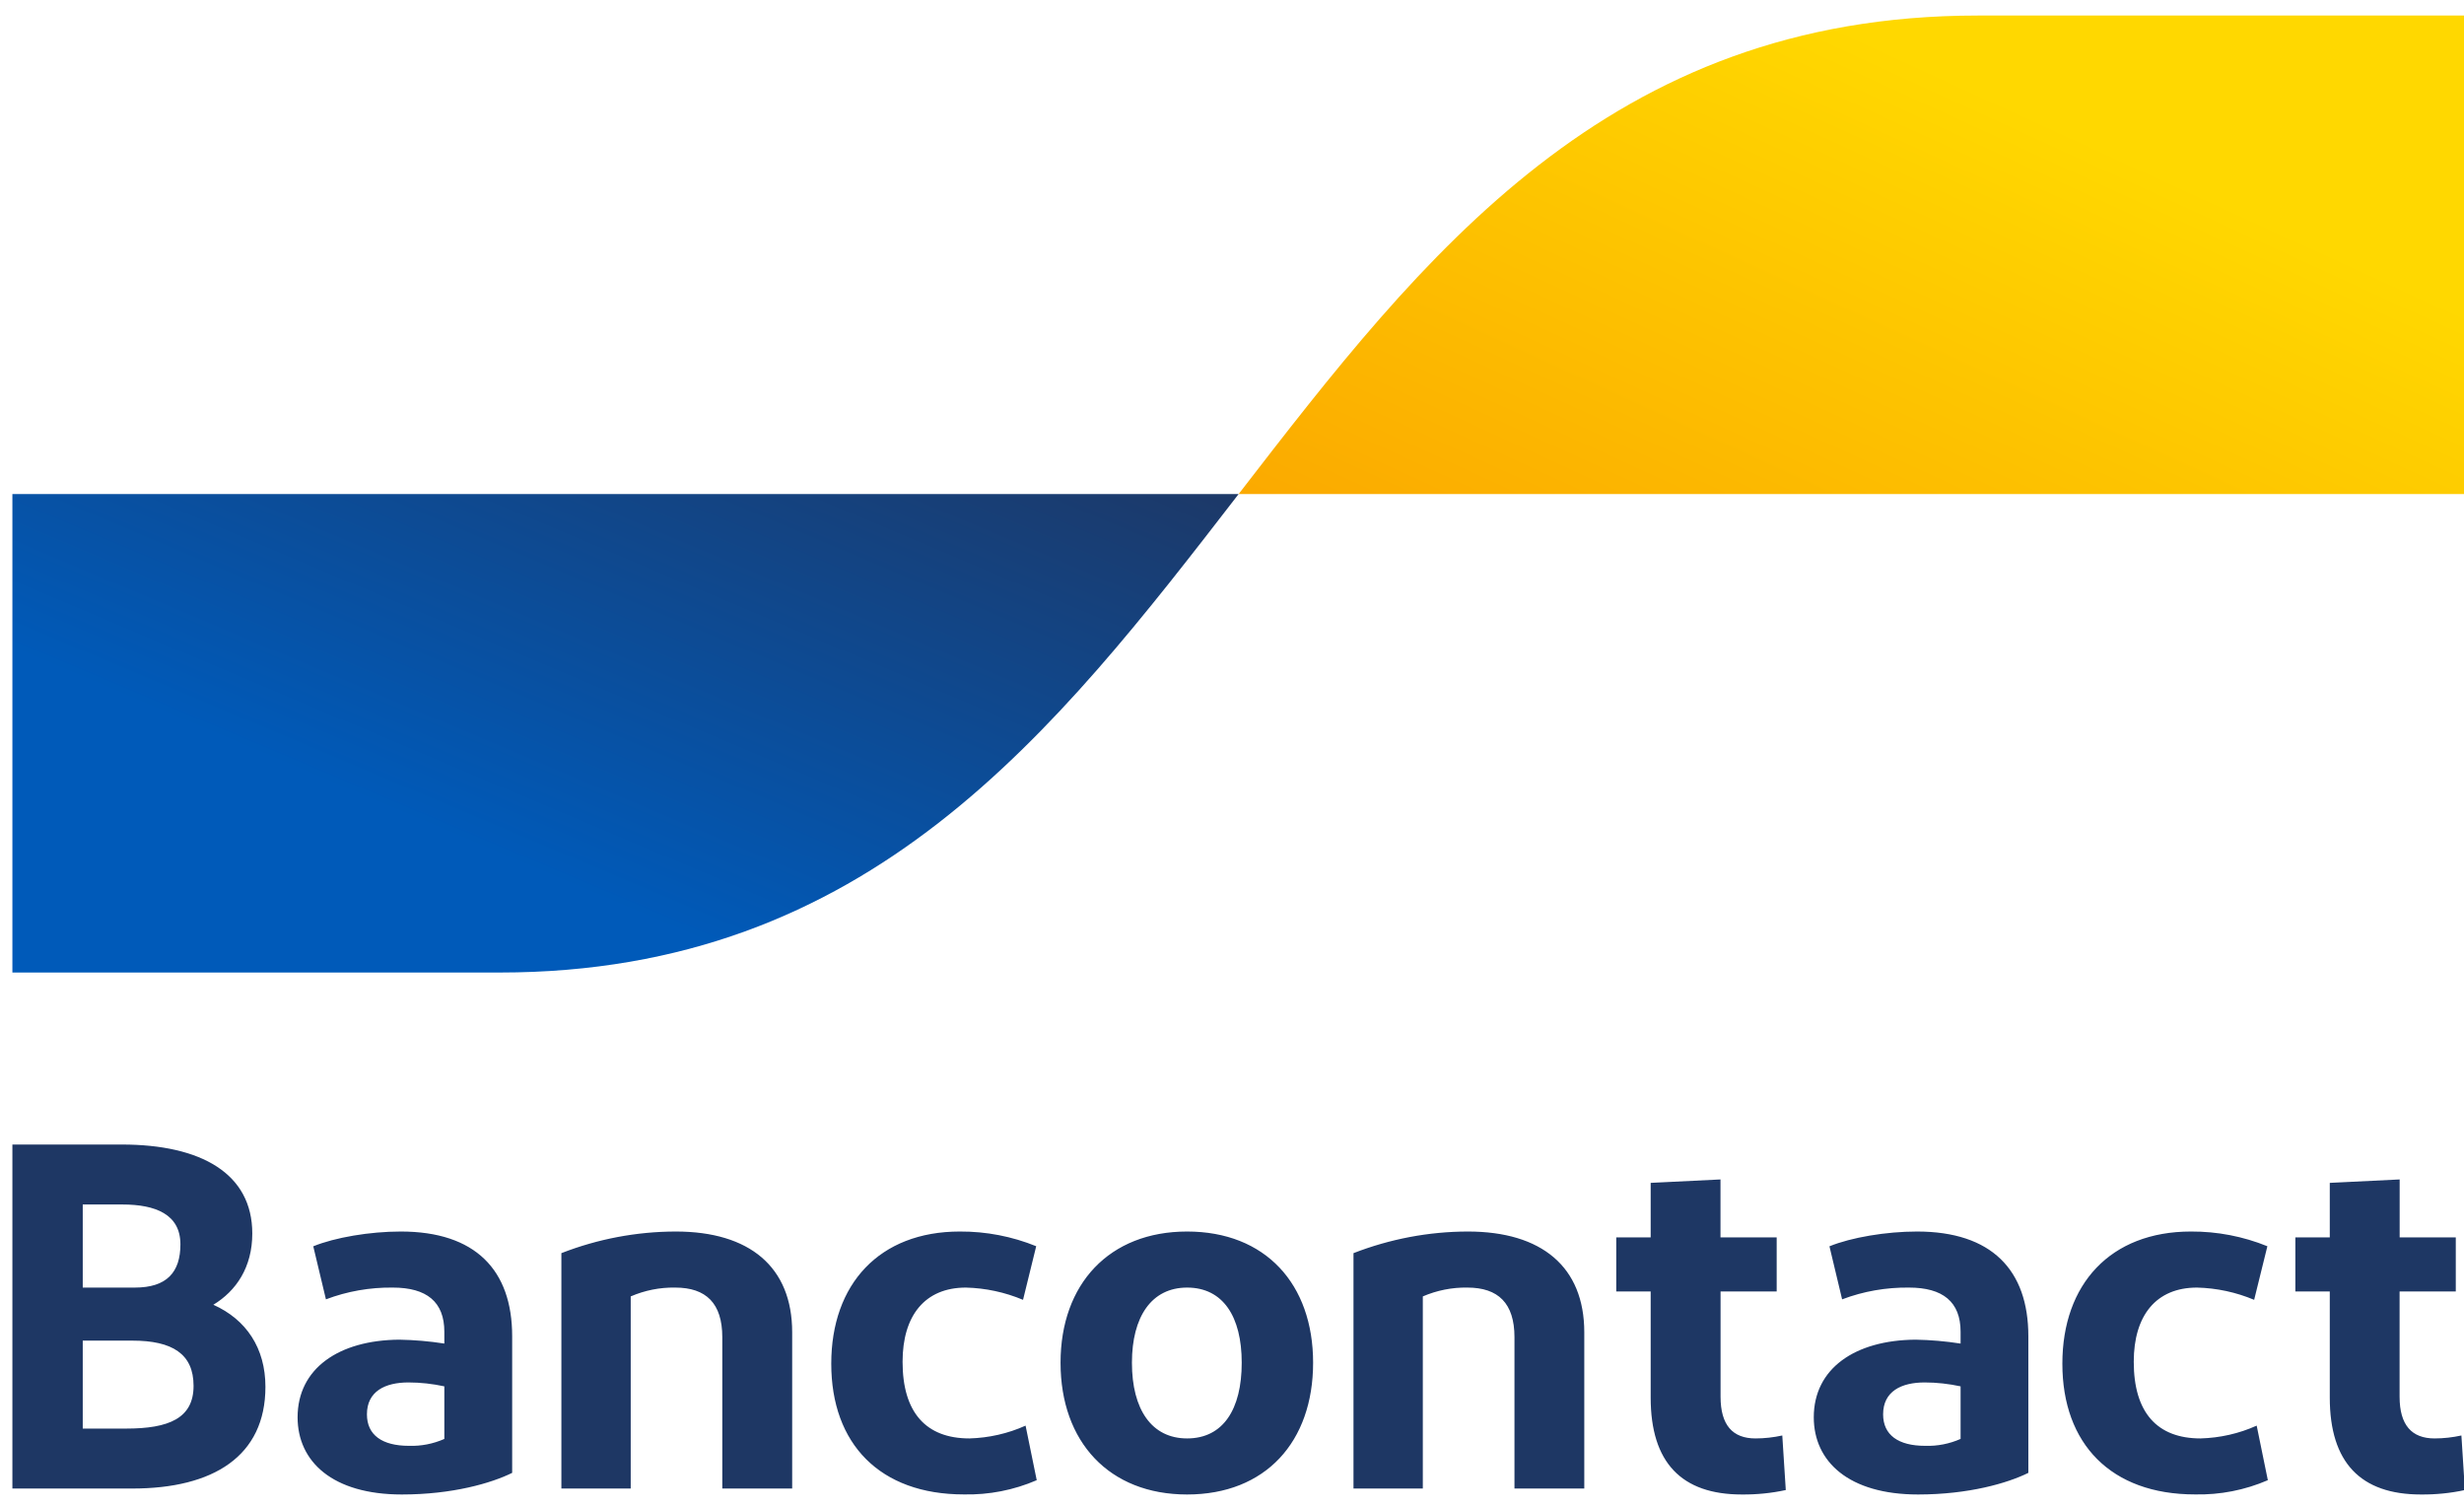 <svg width="36" height="22" viewBox="0 0 36 22" fill="none" xmlns="http://www.w3.org/2000/svg">
<g clip-path="url(#clip0)">
<path fill-rule="evenodd" clip-rule="evenodd" d="M0.181 21.748V16.722H1.778C2.939 16.722 3.686 17.146 3.686 18.022C3.686 18.517 3.449 18.862 3.117 19.063C3.597 19.278 3.878 19.695 3.878 20.262C3.878 21.275 3.117 21.748 1.933 21.748H0.181ZM1.209 18.812H1.97C2.436 18.812 2.636 18.589 2.636 18.18C2.636 17.742 2.273 17.598 1.786 17.598H1.209L1.209 18.812ZM1.209 20.872H1.845C2.466 20.872 2.828 20.722 2.828 20.248C2.828 19.781 2.518 19.587 1.933 19.587H1.209L1.209 20.872ZM5.871 21.835C4.858 21.835 4.348 21.354 4.348 20.707C4.348 19.996 4.947 19.58 5.834 19.573C6.055 19.577 6.275 19.596 6.492 19.63V19.458C6.492 19.02 6.234 18.812 5.738 18.812C5.404 18.808 5.073 18.866 4.762 18.984L4.577 18.209C4.895 18.079 5.405 17.993 5.856 17.993C6.943 17.993 7.483 18.553 7.483 19.523V21.519C7.18 21.669 6.611 21.835 5.871 21.835L5.871 21.835ZM6.492 21.023V20.255C6.32 20.218 6.144 20.198 5.968 20.198C5.627 20.198 5.361 20.327 5.361 20.664C5.361 20.966 5.583 21.124 5.975 21.124C6.153 21.13 6.33 21.095 6.493 21.023L6.492 21.023ZM8.202 21.748V18.309C8.733 18.102 9.3 17.994 9.873 17.993C10.952 17.993 11.574 18.51 11.574 19.465V21.748H10.553V19.537C10.553 19.041 10.316 18.812 9.865 18.812C9.641 18.808 9.419 18.853 9.215 18.941V21.748L8.202 21.748ZM15.139 18.209L14.947 18.991C14.683 18.88 14.399 18.819 14.112 18.812C13.513 18.812 13.187 19.221 13.187 19.896C13.187 20.635 13.527 21.016 14.164 21.016C14.447 21.008 14.727 20.945 14.984 20.829L15.147 21.626C14.812 21.771 14.449 21.842 14.082 21.834C12.855 21.834 12.145 21.095 12.145 19.924C12.145 18.761 12.848 17.993 14.023 17.993C14.407 17.991 14.786 18.064 15.14 18.208L15.139 18.209ZM17.344 21.835C16.205 21.835 15.495 21.066 15.495 19.91C15.495 18.761 16.205 17.993 17.344 17.993C18.49 17.993 19.185 18.761 19.185 19.91C19.185 21.066 18.49 21.835 17.344 21.835ZM17.344 21.016C17.869 21.016 18.142 20.593 18.142 19.91C18.142 19.235 17.869 18.812 17.344 18.812C16.826 18.812 16.538 19.235 16.538 19.91C16.538 20.593 16.826 21.016 17.344 21.016H17.344ZM19.775 21.748V18.309C20.307 18.102 20.874 17.994 21.446 17.993C22.526 17.993 23.147 18.51 23.147 19.465V21.748H22.127V19.537C22.127 19.041 21.89 18.812 21.439 18.812C21.215 18.808 20.993 18.853 20.788 18.941V21.748L19.775 21.748ZM25.448 21.835C24.568 21.835 24.117 21.368 24.117 20.42V18.869H23.614V18.079H24.117V17.282L25.137 17.232V18.079H25.958V18.869H25.138V20.406C25.138 20.822 25.315 21.016 25.648 21.016C25.78 21.016 25.911 21.001 26.04 20.973L26.091 21.77C25.88 21.816 25.664 21.837 25.448 21.835V21.835ZM28.024 21.835C27.011 21.835 26.5 21.354 26.5 20.707C26.5 19.996 27.099 19.58 27.987 19.573C28.207 19.577 28.427 19.596 28.645 19.63V19.458C28.645 19.02 28.386 18.812 27.89 18.812C27.557 18.808 27.225 18.866 26.914 18.984L26.729 18.209C27.047 18.079 27.558 17.993 28.009 17.993C29.096 17.993 29.635 18.553 29.635 19.523V21.519C29.332 21.669 28.763 21.835 28.023 21.835L28.024 21.835ZM28.645 21.023V20.255C28.472 20.218 28.296 20.198 28.12 20.198C27.78 20.198 27.513 20.327 27.513 20.664C27.513 20.966 27.735 21.124 28.127 21.124C28.305 21.13 28.483 21.095 28.645 21.023L28.645 21.023ZM33.127 18.209L32.934 18.991C32.67 18.88 32.387 18.819 32.099 18.812C31.5 18.812 31.175 19.221 31.175 19.896C31.175 20.636 31.515 21.016 32.151 21.016C32.435 21.008 32.714 20.945 32.971 20.829L33.134 21.626C32.799 21.771 32.436 21.842 32.069 21.834C30.842 21.834 30.132 21.095 30.132 19.924C30.132 18.761 30.835 17.993 32.01 17.993C32.394 17.991 32.773 18.064 33.127 18.208L33.127 18.209ZM35.37 21.835C34.49 21.835 34.039 21.368 34.039 20.42V18.869H33.536V18.079H34.039V17.282L35.06 17.232V18.079H35.88V18.869H35.059V20.406C35.059 20.822 35.237 21.016 35.57 21.016C35.702 21.016 35.833 21.001 35.962 20.973L36.013 21.77C35.802 21.816 35.586 21.837 35.37 21.835Z" fill="#1E3764"/>
<path fill-rule="evenodd" clip-rule="evenodd" d="M7.299 14.209C12.698 14.209 15.398 10.713 18.097 7.218H0.181V14.209H7.299Z" fill="url(#paint0_linear)"/>
<path fill-rule="evenodd" clip-rule="evenodd" d="M28.895 0.227C23.496 0.227 20.796 3.722 18.097 7.218H36.013V0.227H28.895Z" fill="url(#paint1_linear)"/>
</g>
<defs>
<linearGradient id="paint0_linear" x1="3.8" y1="11.035" x2="7.481" y2="2.323" gradientUnits="userSpaceOnUse">
<stop stop-color="#005AB9"/>
<stop offset="1" stop-color="#1E3764"/>
</linearGradient>
<linearGradient id="paint1_linear" x1="19.19" y1="7.826" x2="23.356" y2="-1.255" gradientUnits="userSpaceOnUse">
<stop stop-color="#FBA900"/>
<stop offset="1" stop-color="#FFD800"/>
</linearGradient>
<clipPath id="clip0">
<rect width="36" height="22" fill="white"/>
</clipPath>
</defs>
</svg>
